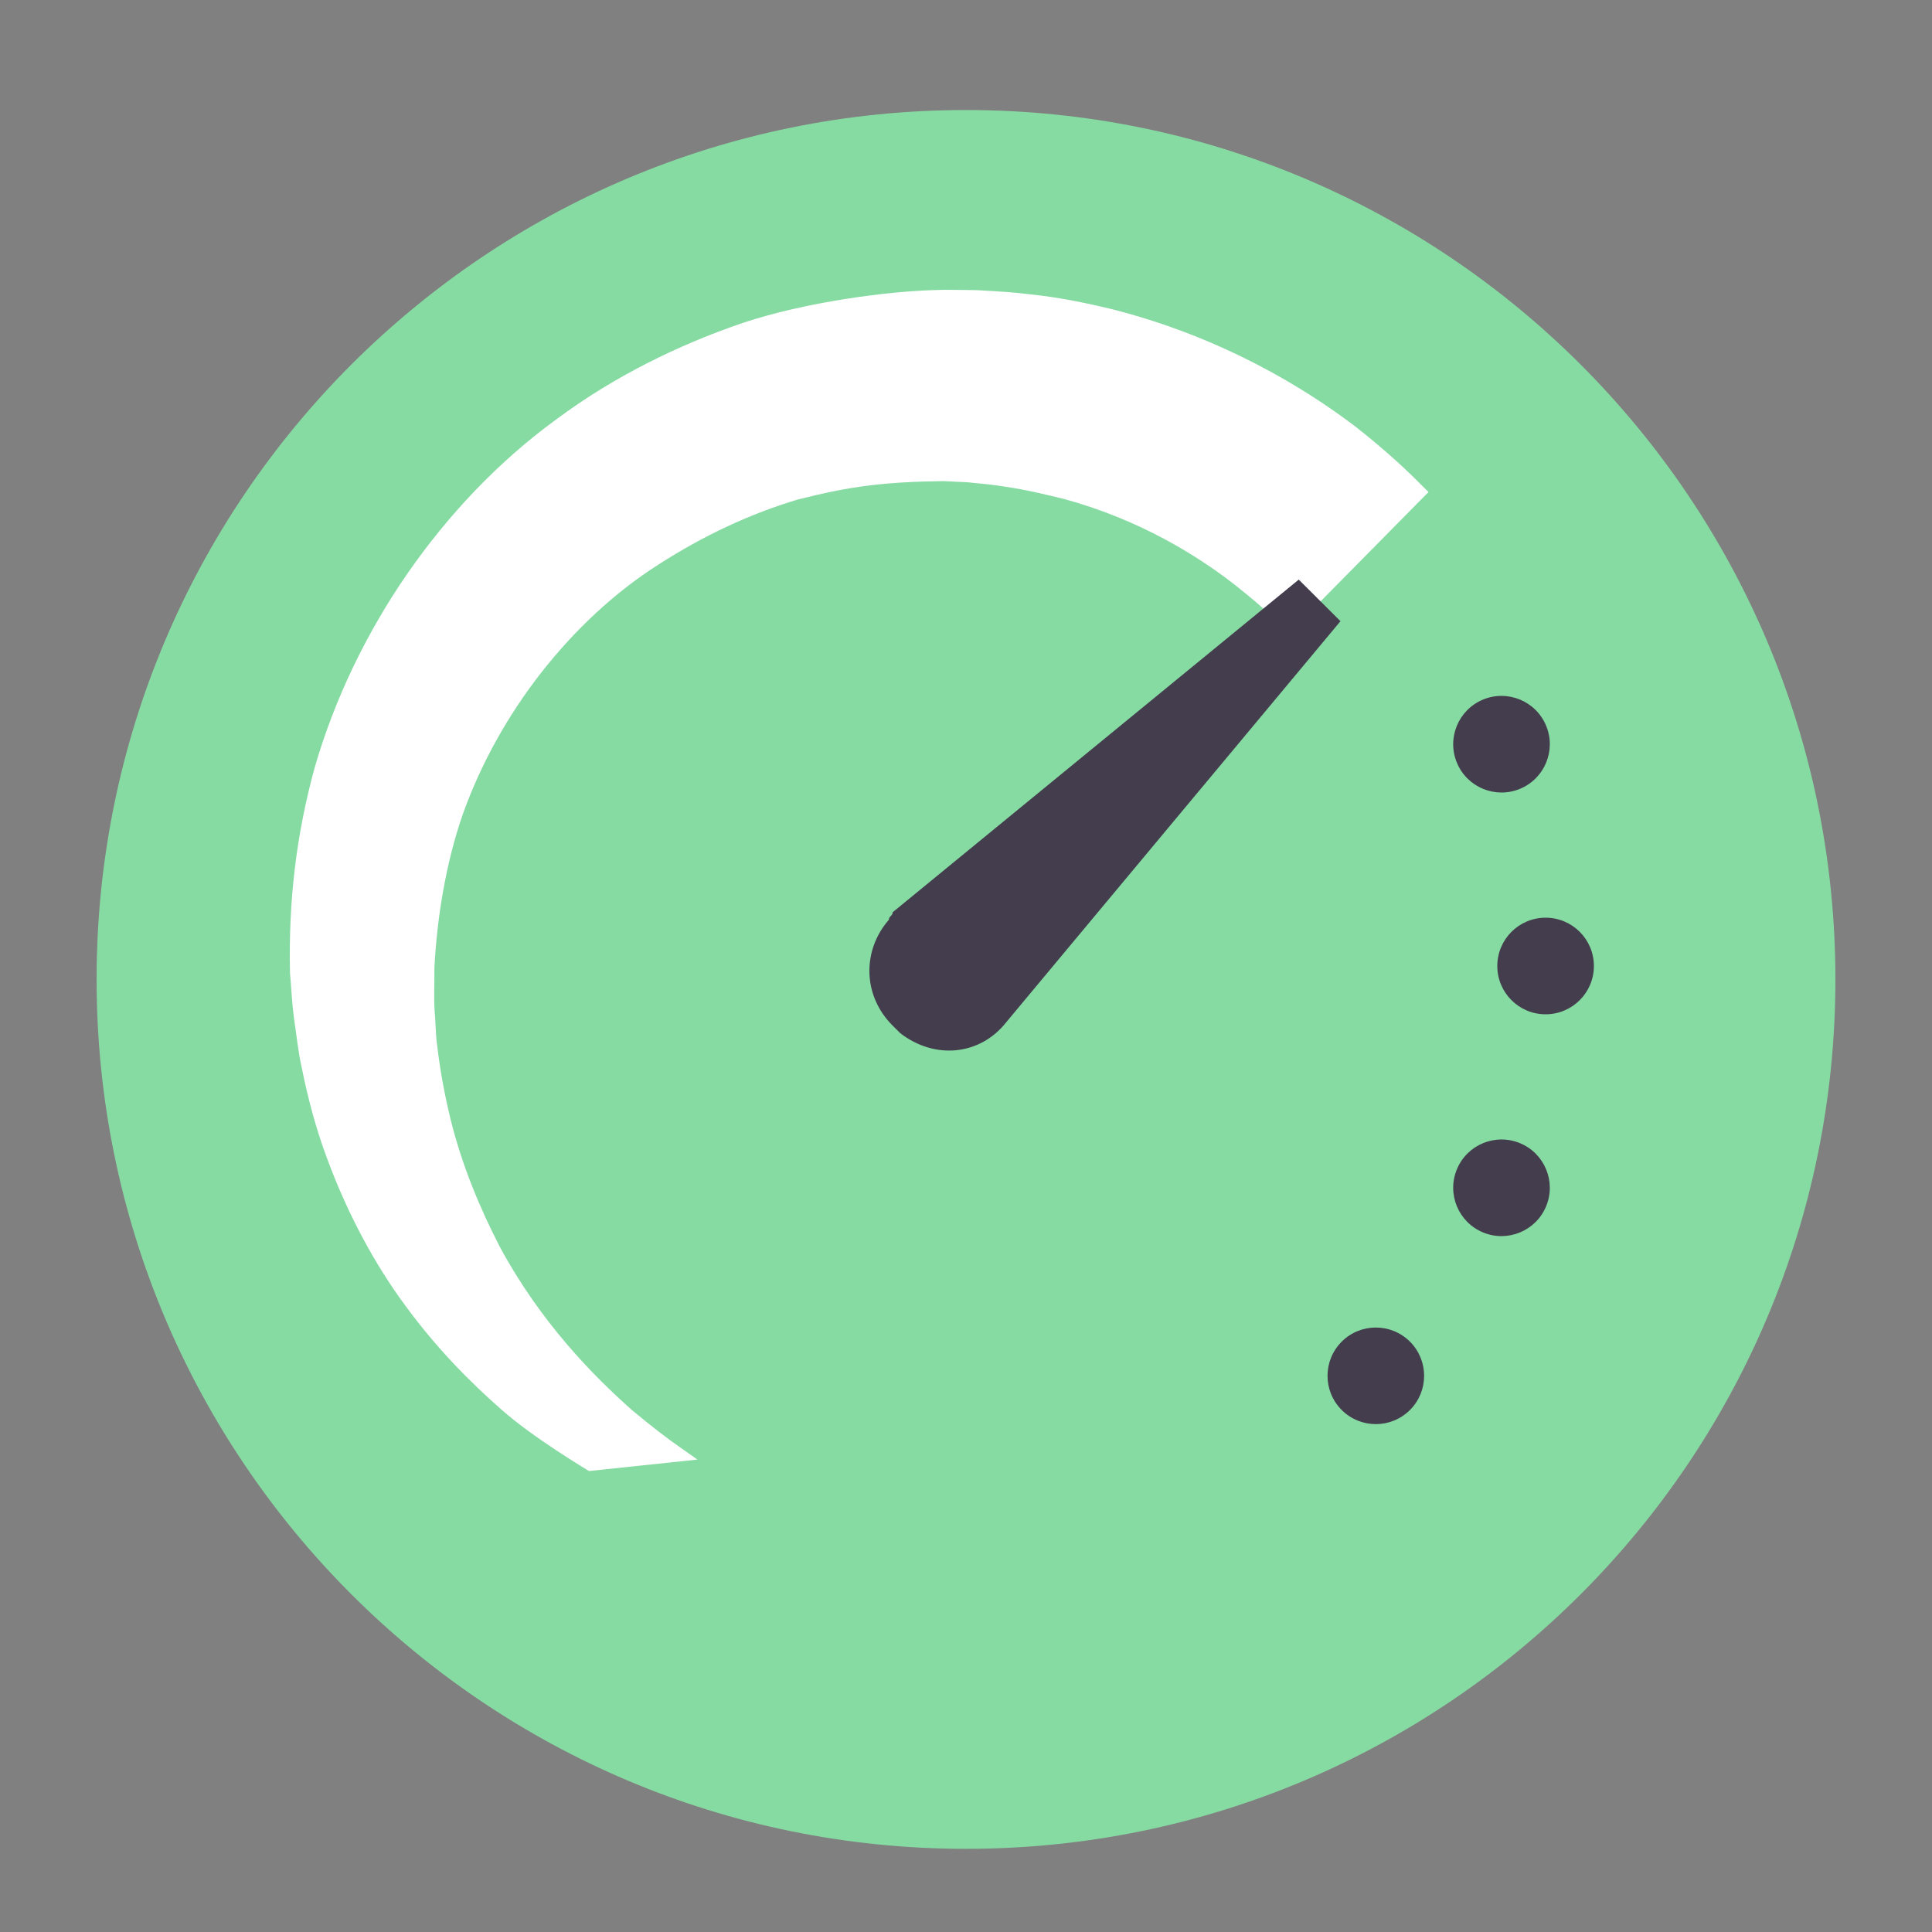 <?xml version="1.0" encoding="UTF-8"?>
<svg width="40px" height="40px" viewBox="0 0 40 40" version="1.1" xmlns="http://www.w3.org/2000/svg" xmlns:xlink="http://www.w3.org/1999/xlink">
    <rect x="0" y="0" width="40" height="40" fill="#808080" stroke="none"/>
    <!-- Generator: Sketch 61 (89581) - https://sketch.com -->
    <title>dashboard</title>
    <desc>Created with Sketch.</desc>
    <g id="dashboard" stroke="none" stroke-width="1" fill="none" fill-rule="evenodd">
        <g>
            <rect id="bound" x="0" y="0" width="40" height="40"></rect>
            <path d="M20,2.278 C29.941,2.278 38,10.337 38,20.278 C38,30.219 29.941,38.278 20,38.278 C10.059,38.278 2,30.219 2,20.278 C2,10.337 10.059,2.278 20,2.278 Z" id="Combined-Shape" fill="#86DBA2"></path>
            <g id="Group-18" transform="translate(23, 14)" fill="#443D4E">
                <circle id="Oval-8" transform="translate(8.087, 1.408) rotate(157.5) translate(-8.087, -1.408) " cx="8.087" cy="1.408" r="1"></circle>
                <circle id="Oval-8" transform="translate(5.485, 14.485) rotate(45) translate(-5.485, -14.485) " cx="5.485" cy="14.485" r="1"></circle>
                <circle id="Oval-8" transform="translate(8.087, 10.592) rotate(22.5) translate(-8.087, -10.592) " cx="8.087" cy="10.592" r="1"></circle>
                <circle id="Oval-8" cx="9" cy="6" r="1"></circle>
            </g>
            <path d="M26.689,13.111 C26.689,13.111 26.572,12.997 26.354,12.782 C26.145,12.583 25.935,12.4 25.539,12.087 C24.793,11.51 23.624,10.771 22.05,10.336 C21.655,10.239 21.242,10.138 20.806,10.076 C20.59,10.038 20.366,10.018 20.139,9.996 C20.026,9.981 19.911,9.98 19.795,9.974 L19.621,9.965 L19.533,9.961 C18.271,9.977 17.583,10.073 16.518,10.342 C15.531,10.636 14.56,11.092 13.643,11.682 C12.72,12.267 11.897,13.044 11.207,13.924 C10.518,14.806 9.961,15.799 9.585,16.849 C9.223,17.885 9.045,19.039 8.994,20.034 C8.996,20.328 8.981,20.671 8.998,20.919 C9.021,21.168 9.015,21.401 9.053,21.66 C9.113,22.177 9.209,22.679 9.326,23.164 C9.565,24.135 9.938,25.018 10.345,25.808 C11.192,27.379 12.278,28.479 13.079,29.19 C13.491,29.534 13.831,29.794 14.071,29.959 C14.311,30.128 14.439,30.219 14.439,30.219 L12.195,30.456 C12.195,30.456 11.024,29.759 10.381,29.183 C9.734,28.617 9.042,27.917 8.404,27.048 C7.762,26.183 7.197,25.14 6.765,23.966 C6.546,23.379 6.378,22.755 6.248,22.108 C6.174,21.789 6.139,21.424 6.086,21.076 C6.04,20.725 6.033,20.458 6.004,20.141 C5.972,18.685 6.125,17.309 6.518,15.881 C6.926,14.477 7.578,13.118 8.426,11.888 C9.275,10.661 10.32,9.554 11.521,8.68 C12.713,7.794 14.043,7.14 15.389,6.682 C16.679,6.254 18.353,6.034 19.335,6.006 L19.548,6 L19.67,6.001 L19.912,6.003 C20.073,6.006 20.233,6.004 20.392,6.017 C20.709,6.035 21.022,6.054 21.328,6.094 C21.942,6.157 22.528,6.28 23.085,6.417 C25.315,6.997 26.984,8.016 28.046,8.819 C28.551,9.212 29.011,9.629 29.242,9.856 C29.46,10.072 29.576,10.187 29.576,10.187 L26.689,13.111 Z" id="Fill-1" fill="#FFFFFF"></path>
            <path d="M18.482,18.887 L26.889,12 L27.753,12.861 L20.839,21.157 C20.289,21.861 19.346,21.939 18.639,21.391 C18.56,21.313 18.56,21.313 18.482,21.235 L18.482,21.235 C17.853,20.609 17.853,19.67 18.403,19.043 C18.403,18.965 18.482,18.965 18.482,18.887 Z" id="Shape" fill="#443D4E" fill-rule="nonzero" transform="translate(22.877, 16.875) rotate(-360) translate(-22.877, -16.875) "></path>
        </g>
    </g>
</svg>